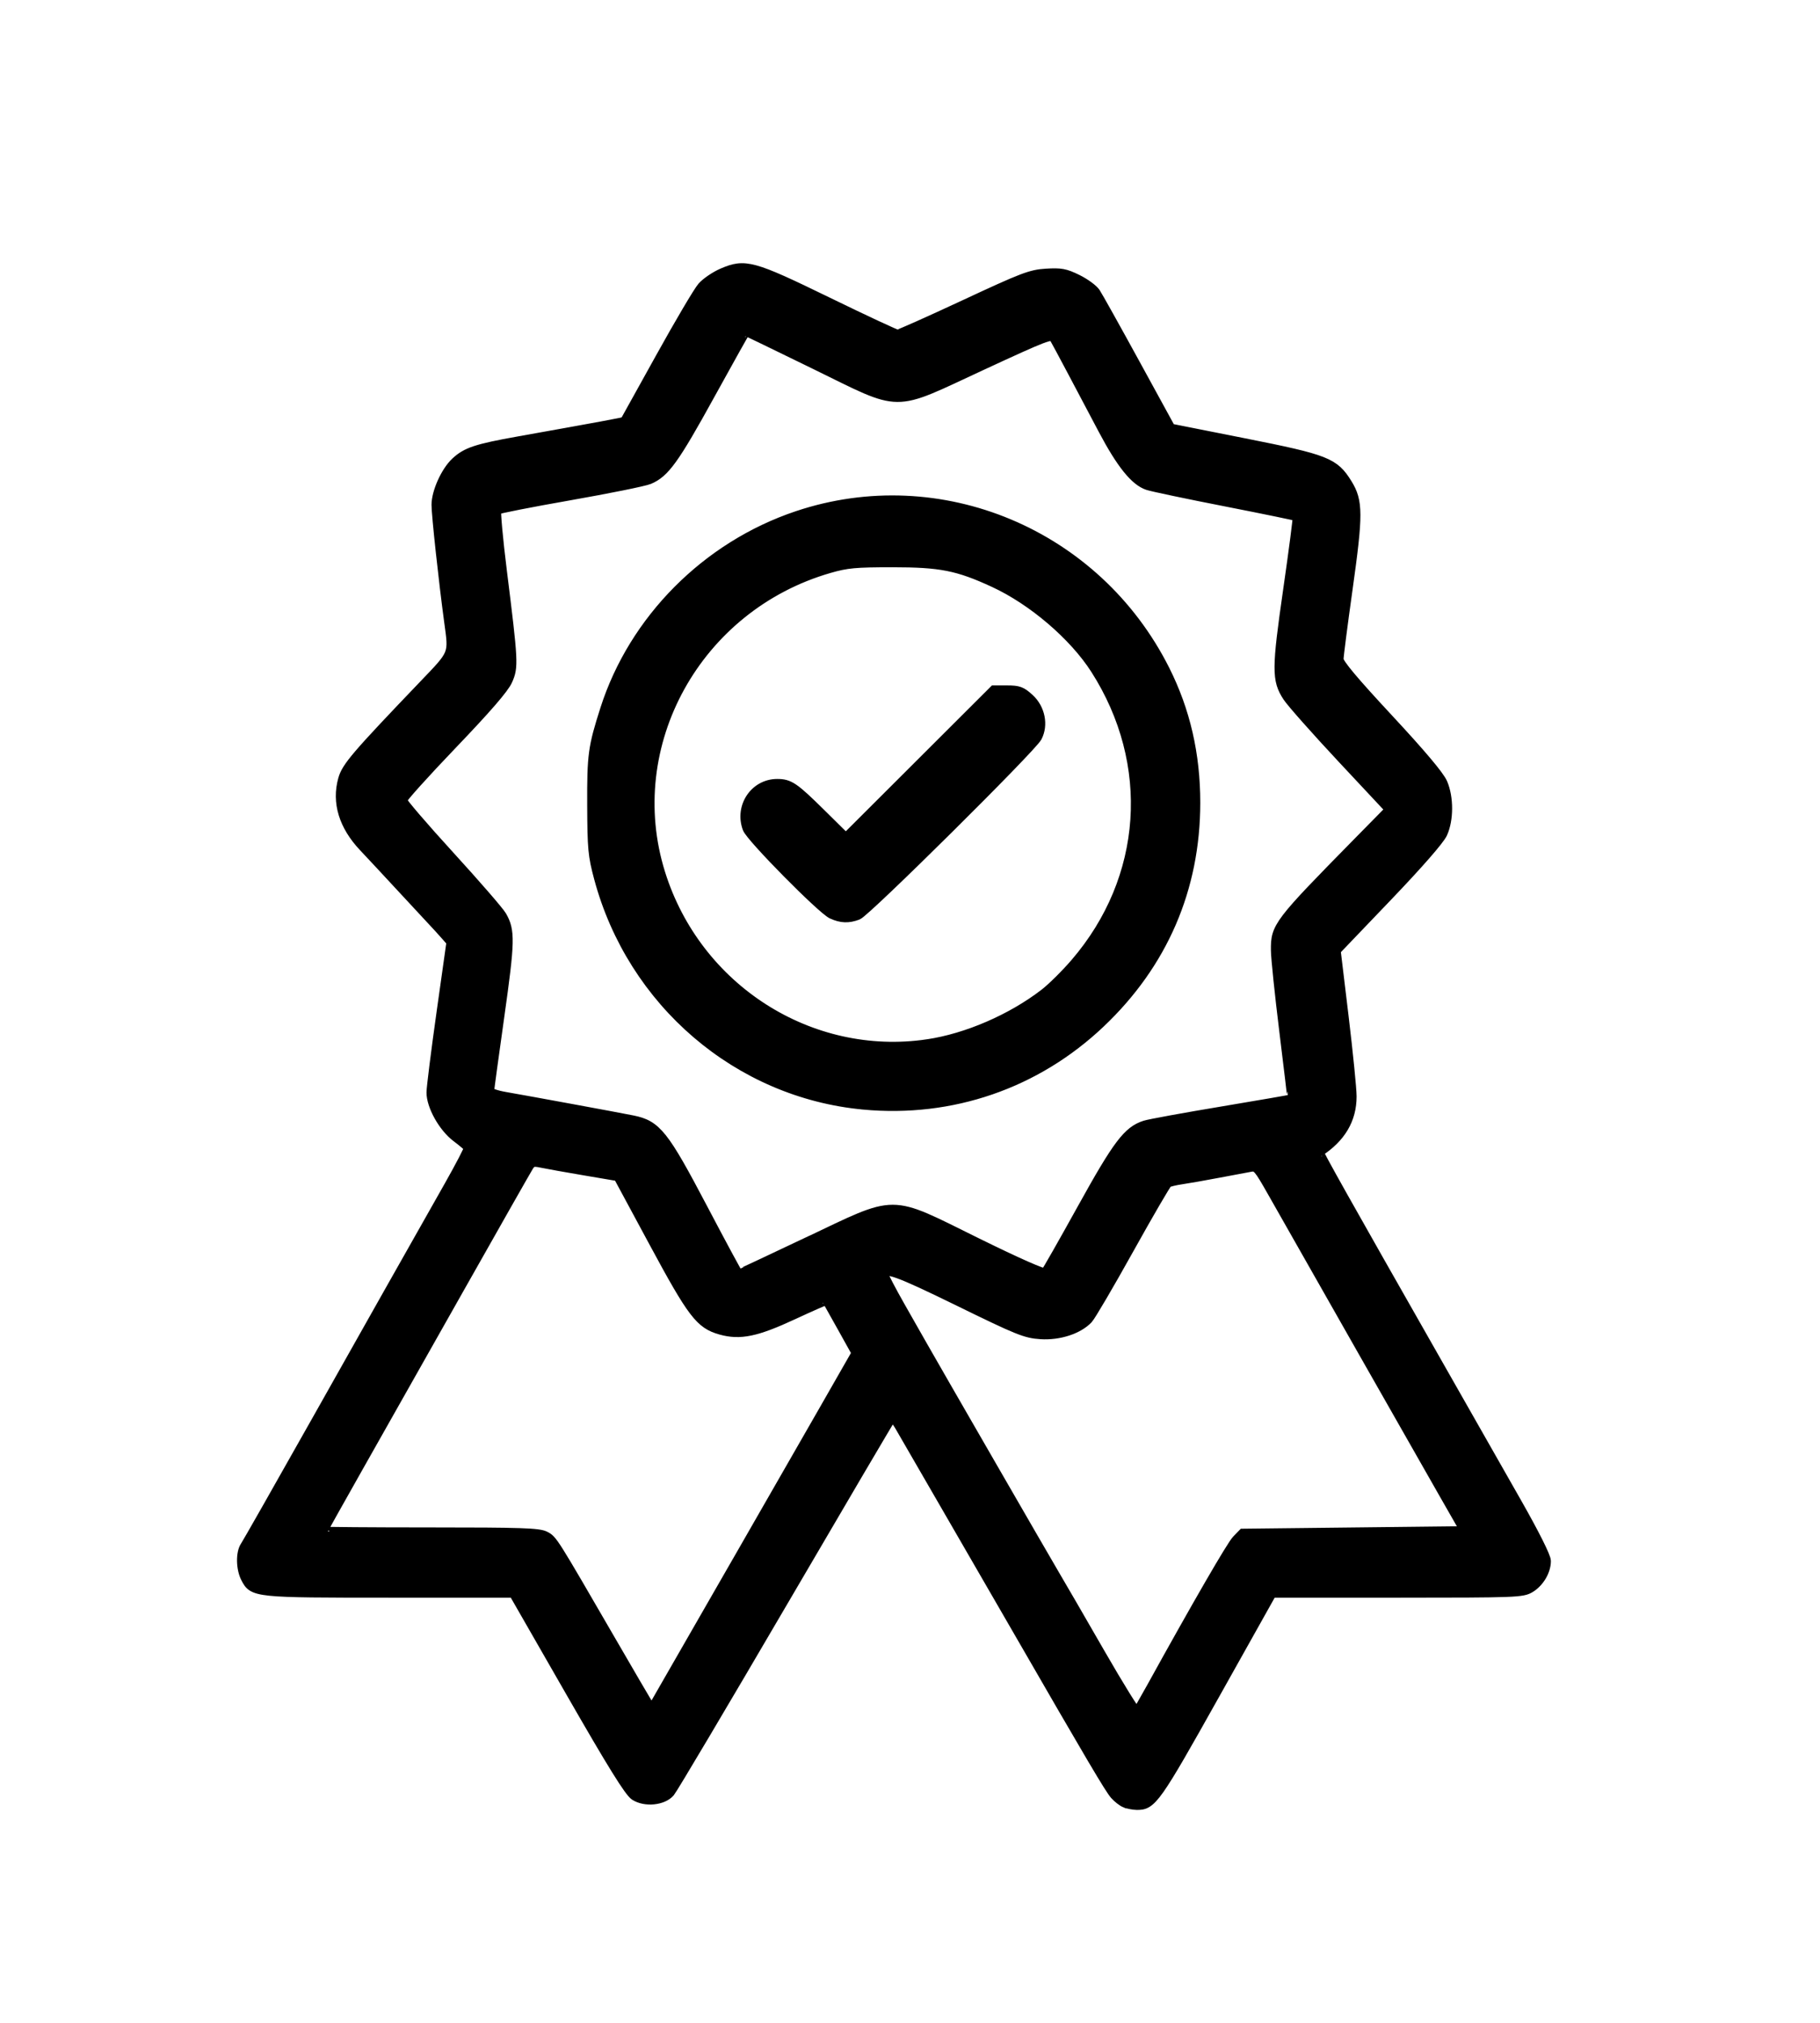 <?xml version="1.0" encoding="UTF-8" standalone="no"?>
<!-- Created with Inkscape (http://www.inkscape.org/) -->

<svg
   width="90mm"
   height="100mm"
   viewBox="0 0 90 100"
   version="1.1"
   id="svg1"
   inkscape:version="1.3 (0e150ed6c4, 2023-07-21)"
   sodipodi:docname="ikona_kvalitai.svg"
   xmlns:inkscape="http://www.inkscape.org/namespaces/inkscape"
   xmlns:sodipodi="http://sodipodi.sourceforge.net/DTD/sodipodi-0.dtd"
   xmlns="http://www.w3.org/2000/svg"
   xmlns:svg="http://www.w3.org/2000/svg">
  <sodipodi:namedview
     id="namedview1"
     pagecolor="#ffffff"
     bordercolor="#000000"
     borderopacity="0.25"
     inkscape:showpageshadow="2"
     inkscape:pageopacity="0.0"
     inkscape:pagecheckerboard="0"
     inkscape:deskcolor="#d1d1d1"
     inkscape:document-units="mm"
     inkscape:zoom="0.47395796"
     inkscape:cx="198.32983"
     inkscape:cy="285.89033"
     inkscape:window-width="1920"
     inkscape:window-height="1017"
     inkscape:window-x="1912"
     inkscape:window-y="-8"
     inkscape:window-maximized="1"
     inkscape:current-layer="layer1" />
  <defs
     id="defs1" />
  <g
     inkscape:label="Vrstva 1"
     inkscape:groupmode="layer"
     id="layer1">
    <path
       style="fill:#000000;stroke:#000000;stroke-width:0.472;stroke-opacity:1"
       d="m 55.64,89.129 c -0.138,-0.057 -0.369,-0.236 -0.513,-0.398 -0.259,-0.29 -1.168,-1.828 -4.864,-8.233 -0.536,-0.928 -1.983,-3.431 -3.217,-5.563 -1.234,-2.131 -2.384,-4.12 -2.556,-4.419 -0.172,-0.299 -0.355,-0.496 -0.407,-0.438 -0.052,0.058 -2.479,4.183 -5.394,9.166 -2.915,4.983 -5.415,9.194 -5.554,9.357 -0.354,0.412 -1.233,0.499 -1.746,0.171 -0.276,-0.177 -1.114,-1.526 -3.184,-5.132 l -2.809,-4.893 h -6.102 c -6.698,0 -6.773,-0.008 -7.148,-0.734 -0.241,-0.466 -0.254,-1.251 -0.026,-1.582 0.094,-0.136 1.676,-2.919 3.516,-6.184 3.156,-5.601 4.107,-7.286 6.556,-11.611 0.56,-0.989 1.002,-1.84 0.982,-1.892 -0.02,-0.052 -0.289,-0.284 -0.599,-0.516 -0.656,-0.491 -1.251,-1.552 -1.248,-2.223 0.001,-0.245 0.224,-2.02 0.495,-3.943 l 0.493,-3.497 -0.277,-0.315 c -0.152,-0.173 -0.305,-0.343 -0.339,-0.378 -0.034,-0.035 -0.766,-0.823 -1.625,-1.751 -0.859,-0.928 -1.802,-1.941 -2.095,-2.25 -0.988,-1.045 -1.342,-2.202 -1.022,-3.344 0.173,-0.619 0.64,-1.165 3.983,-4.657 1.531,-1.599 1.485,-1.485 1.259,-3.147 -0.267,-1.962 -0.625,-5.268 -0.624,-5.767 0.002,-0.633 0.46,-1.65 0.952,-2.111 0.53,-0.497 1.032,-0.664 3.11,-1.035 3.924,-0.7 5.231,-0.942 5.256,-0.972 0.014,-0.017 0.802,-1.433 1.751,-3.145 0.949,-1.713 1.883,-3.295 2.077,-3.516 0.194,-0.221 0.645,-0.527 1.002,-0.681 1.122,-0.483 1.475,-0.386 5.214,1.434 1.814,0.883 3.364,1.606 3.444,1.606 0.08,0 1.577,-0.667 3.327,-1.483 2.885,-1.345 3.26,-1.488 4.026,-1.535 0.728,-0.045 0.941,-0.005 1.536,0.286 0.38,0.186 0.787,0.483 0.905,0.659 0.118,0.176 1.002,1.76 1.965,3.519 l 1.751,3.198 3.621,0.718 c 4.087,0.811 4.466,0.96 5.118,2.015 0.537,0.869 0.54,1.512 0.021,5.204 -0.246,1.752 -0.448,3.317 -0.448,3.477 0,0.206 0.719,1.065 2.45,2.926 1.63,1.753 2.529,2.82 2.688,3.19 0.309,0.721 0.307,1.808 -0.004,2.494 -0.147,0.323 -1.193,1.52 -2.757,3.153 l -2.52,2.632 0.394,3.271 c 0.216,1.799 0.394,3.573 0.394,3.942 0,1.137 -0.538,2.047 -1.625,2.751 -0.045,0.029 1.304,2.431 5.854,10.419 1.39,2.441 3.169,5.566 3.953,6.945 0.861,1.515 1.426,2.643 1.426,2.85 0,0.498 -0.329,1.056 -0.787,1.335 -0.383,0.233 -0.673,0.244 -6.588,0.246 l -6.188,0.002 -2.813,5.018 c -2.92,5.21 -3.118,5.489 -3.875,5.471 -0.172,-0.004 -0.425,-0.054 -0.563,-0.111 z m 1.284,-5.694 c 2.262,-4.093 3.97,-7.045 4.231,-7.313 l 0.304,-0.313 5.494,-0.062 5.494,-0.062 -1.037,-1.813 c -0.959,-1.676 -6.851,-12.034 -8.511,-14.964 -0.669,-1.18 -0.748,-1.271 -1.052,-1.216 -0.181,0.033 -0.892,0.166 -1.58,0.296 -0.688,0.131 -1.508,0.275 -1.823,0.321 -0.315,0.046 -0.631,0.121 -0.702,0.166 -0.071,0.045 -0.928,1.517 -1.904,3.27 -0.976,1.753 -1.889,3.31 -2.029,3.459 -0.48,0.512 -1.435,0.823 -2.345,0.764 -0.751,-0.049 -1.103,-0.19 -4.063,-1.639 -3.049,-1.492 -3.697,-1.722 -3.697,-1.312 0,0.071 0.373,0.785 0.828,1.585 0.456,0.801 0.94,1.653 1.077,1.894 0.766,1.348 6.091,10.575 6.529,11.313 0.286,0.481 1.304,2.237 2.261,3.901 0.958,1.664 1.778,2.986 1.823,2.938 0.045,-0.049 0.361,-0.594 0.703,-1.213 z m -20.91,-5.5 c 1.699,-2.956 3.82,-6.651 4.713,-8.211 l 1.623,-2.836 -0.718,-1.29 c -0.395,-0.709 -0.73,-1.305 -0.745,-1.325 -0.015,-0.019 -0.764,0.308 -1.665,0.727 -1.818,0.846 -2.624,1.014 -3.583,0.745 -1.019,-0.285 -1.402,-0.786 -3.311,-4.327 l -1.76,-3.264 -1.652,-0.28 c -0.909,-0.154 -1.866,-0.325 -2.126,-0.38 -0.41,-0.087 -0.497,-0.064 -0.645,0.169 -0.094,0.148 -1.632,2.857 -3.419,6.019 -1.787,3.163 -4.042,7.152 -5.012,8.866 -0.97,1.714 -1.764,3.134 -1.764,3.156 0,0.022 2.394,0.041 5.319,0.041 4.503,0 5.375,0.029 5.685,0.189 0.383,0.198 0.363,0.167 3.308,5.249 0.877,1.513 1.677,2.883 1.779,3.046 l 0.185,0.296 0.349,-0.608 c 0.192,-0.335 1.74,-3.027 3.439,-5.984 z m 3.9,-16.529 c 4.533,-2.152 3.972,-2.153 8.383,0.02 2.026,0.998 3.327,1.572 3.398,1.5 0.063,-0.064 0.878,-1.495 1.811,-3.18 1.759,-3.176 2.261,-3.841 3.11,-4.115 0.219,-0.07 1.943,-0.386 3.831,-0.7 1.888,-0.315 3.44,-0.584 3.448,-0.598 0.008,-0.014 -0.169,-1.516 -0.395,-3.338 -0.225,-1.822 -0.413,-3.627 -0.417,-4.012 -0.012,-1.172 0.101,-1.32 4.095,-5.381 l 1.554,-1.579 -2.359,-2.522 c -1.297,-1.387 -2.515,-2.761 -2.706,-3.053 -0.546,-0.835 -0.543,-1.368 0.026,-5.317 0.281,-1.953 0.491,-3.572 0.465,-3.597 -0.026,-0.026 -1.608,-0.352 -3.516,-0.726 -1.908,-0.373 -3.655,-0.74 -3.883,-0.816 -0.638,-0.211 -1.317,-1.053 -2.218,-2.756 -0.453,-0.856 -1.151,-2.175 -1.551,-2.931 -0.4,-0.756 -0.788,-1.477 -0.862,-1.603 -0.124,-0.209 -0.407,-0.101 -3.563,1.36 -4.539,2.103 -3.869,2.107 -8.294,-0.054 -1.848,-0.903 -3.374,-1.641 -3.391,-1.641 -0.017,0 -0.81,1.415 -1.762,3.144 -1.765,3.206 -2.242,3.868 -3.02,4.193 -0.242,0.101 -2.017,0.46 -3.944,0.798 -1.927,0.338 -3.546,0.657 -3.597,0.708 -0.051,0.052 0.072,1.416 0.274,3.032 0.56,4.488 0.572,4.725 0.274,5.397 -0.174,0.393 -1.025,1.377 -2.736,3.163 -1.366,1.426 -2.483,2.667 -2.483,2.759 0,0.092 1.056,1.322 2.347,2.735 1.291,1.413 2.453,2.752 2.582,2.976 0.425,0.738 0.413,1.252 -0.112,4.971 -0.277,1.96 -0.504,3.625 -0.504,3.7 -1.12e-4,0.076 0.351,0.199 0.781,0.273 1.235,0.214 5.591,1.016 6.303,1.16 1.186,0.24 1.546,0.691 3.48,4.369 0.939,1.786 1.729,3.248 1.754,3.248 0.025,0 1.553,-0.716 3.396,-1.59 z m 2.788,-6.789 c -6.202,-0.577 -11.442,-5.064 -13.091,-11.21 -0.298,-1.11 -0.329,-1.446 -0.338,-3.599 -0.01,-2.488 0.042,-2.869 0.644,-4.75 1.418,-4.431 5.025,-8.059 9.508,-9.561 7.056,-2.364 14.79,0.876 18.181,7.617 1.016,2.021 1.512,4.177 1.512,6.569 -0.001,4.246 -1.609,7.965 -4.712,10.902 -3.172,3.002 -7.34,4.438 -11.703,4.033 z m 3.164,-3.004 c 1.939,-0.286 4.157,-1.245 5.785,-2.501 0.368,-0.284 1.05,-0.959 1.516,-1.501 3.592,-4.174 3.982,-9.858 0.998,-14.523 -1.062,-1.66 -3.1,-3.404 -5.01,-4.286 -1.787,-0.826 -2.641,-0.995 -5.016,-0.995 -1.845,0 -2.257,0.038 -3.125,0.288 -6.558,1.887 -10.345,8.729 -8.35,15.088 1.787,5.697 7.405,9.285 13.202,8.43 z m -4.726,-6.423 c -0.499,-0.226 -4.015,-3.787 -4.182,-4.235 -0.4,-1.072 0.357,-2.209 1.471,-2.21 0.608,-4.7e-4 0.836,0.154 2.179,1.48 l 1.219,1.203 3.662,-3.654 3.662,-3.654 h 0.653 c 0.564,0 0.714,0.056 1.101,0.411 0.54,0.495 0.703,1.308 0.384,1.913 -0.282,0.534 -8.461,8.64 -8.875,8.795 -0.462,0.173 -0.815,0.16 -1.273,-0.048 z"
       id="path5" />
  </g>
</svg>
